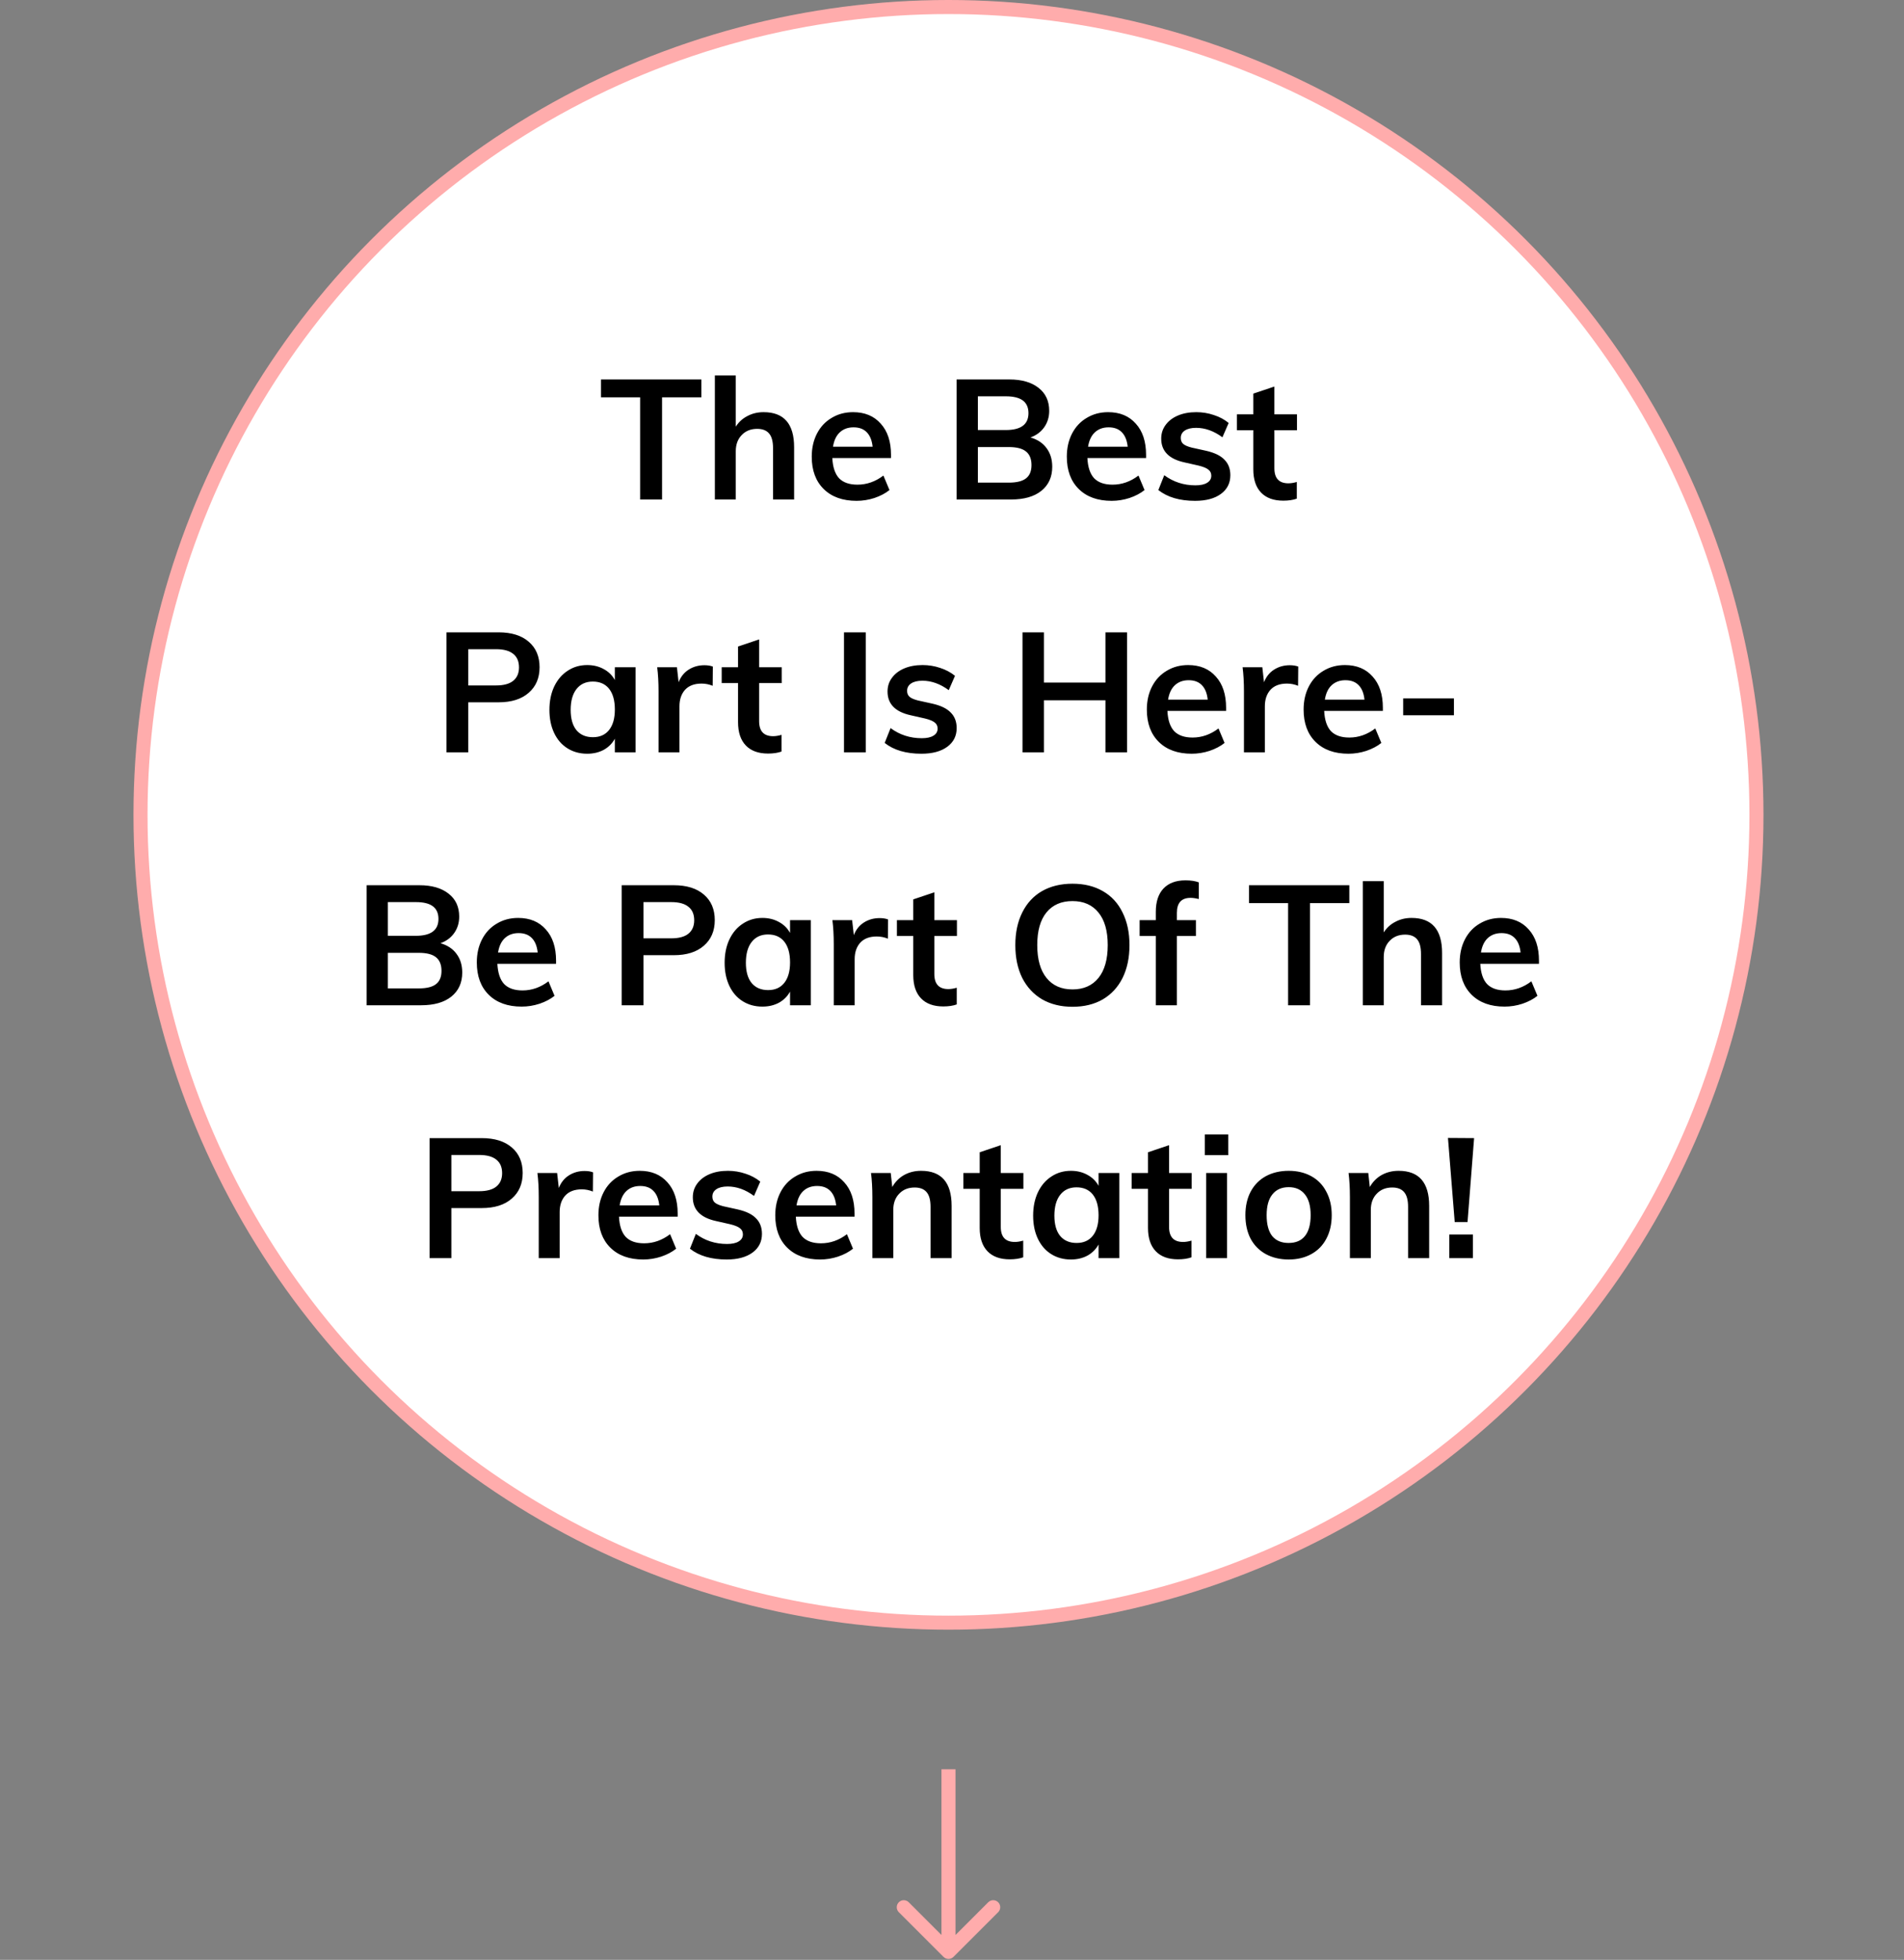 <svg xmlns="http://www.w3.org/2000/svg" width="271" height="279" viewBox="0 0 271 279" fill="none"><rect x="0" y="0" width="271" height="279" fill="#808080" stroke="none"/><circle cx="135" cy="116" r="115" fill="white" stroke="#FFACAC" stroke-width="2"></circle><path d="M91.112 56.563H85.544V54.019H99.825V56.563H94.233V71.107H91.112V56.563ZM108.684 58.675C111.58 58.675 113.028 60.339 113.028 63.667V71.107H110.028V63.811C110.028 62.851 109.844 62.155 109.476 61.723C109.108 61.275 108.54 61.051 107.772 61.051C106.86 61.051 106.124 61.347 105.564 61.939C105.004 62.515 104.724 63.283 104.724 64.243V71.107H101.748V53.443H104.724V60.739C105.14 60.083 105.692 59.579 106.38 59.227C107.068 58.859 107.836 58.675 108.684 58.675ZM126.817 65.203H118.465C118.529 66.499 118.849 67.459 119.425 68.083C120.017 68.691 120.889 68.995 122.041 68.995C123.369 68.995 124.601 68.563 125.737 67.699L126.601 69.763C126.025 70.227 125.313 70.603 124.465 70.891C123.633 71.163 122.785 71.299 121.921 71.299C119.937 71.299 118.377 70.739 117.241 69.619C116.105 68.499 115.537 66.963 115.537 65.011C115.537 63.779 115.785 62.683 116.281 61.723C116.777 60.763 117.473 60.019 118.369 59.491C119.265 58.947 120.281 58.675 121.417 58.675C123.081 58.675 124.393 59.219 125.353 60.307C126.329 61.379 126.817 62.859 126.817 64.747V65.203ZM121.489 60.835C120.689 60.835 120.033 61.075 119.521 61.555C119.025 62.019 118.705 62.699 118.561 63.595H124.201C124.105 62.683 123.825 61.995 123.361 61.531C122.913 61.067 122.289 60.835 121.489 60.835ZM146.671 62.275C147.663 62.563 148.423 63.067 148.951 63.787C149.495 64.507 149.767 65.395 149.767 66.451C149.767 67.907 149.247 69.051 148.207 69.883C147.183 70.699 145.751 71.107 143.911 71.107H136.159V54.019H143.671C145.431 54.019 146.815 54.419 147.823 55.219C148.831 56.003 149.335 57.091 149.335 58.483C149.335 59.379 149.095 60.163 148.615 60.835C148.151 61.491 147.503 61.971 146.671 62.275ZM139.183 61.219H143.167C145.311 61.219 146.383 60.419 146.383 58.819C146.383 58.019 146.119 57.419 145.591 57.019C145.063 56.619 144.255 56.419 143.167 56.419H139.183V61.219ZM143.575 68.707C144.695 68.707 145.511 68.507 146.023 68.107C146.551 67.707 146.815 67.075 146.815 66.211C146.815 65.331 146.551 64.683 146.023 64.267C145.511 63.851 144.695 63.643 143.575 63.643H139.183V68.707H143.575ZM163.122 65.203H154.77C154.834 66.499 155.154 67.459 155.73 68.083C156.322 68.691 157.194 68.995 158.346 68.995C159.674 68.995 160.906 68.563 162.042 67.699L162.906 69.763C162.33 70.227 161.618 70.603 160.77 70.891C159.938 71.163 159.09 71.299 158.226 71.299C156.242 71.299 154.682 70.739 153.546 69.619C152.41 68.499 151.842 66.963 151.842 65.011C151.842 63.779 152.09 62.683 152.586 61.723C153.082 60.763 153.778 60.019 154.674 59.491C155.57 58.947 156.586 58.675 157.722 58.675C159.386 58.675 160.698 59.219 161.658 60.307C162.634 61.379 163.122 62.859 163.122 64.747V65.203ZM157.794 60.835C156.994 60.835 156.338 61.075 155.826 61.555C155.33 62.019 155.01 62.699 154.866 63.595H160.506C160.41 62.683 160.13 61.995 159.666 61.531C159.218 61.067 158.594 60.835 157.794 60.835ZM170.102 71.299C167.91 71.299 166.166 70.787 164.87 69.763L165.71 67.651C167.006 68.611 168.486 69.091 170.15 69.091C170.87 69.091 171.422 68.971 171.806 68.731C172.206 68.491 172.406 68.155 172.406 67.723C172.406 67.355 172.27 67.067 171.998 66.859C171.726 66.635 171.262 66.443 170.606 66.283L168.59 65.827C166.382 65.347 165.278 64.219 165.278 62.443C165.278 61.707 165.486 61.059 165.902 60.499C166.318 59.923 166.902 59.475 167.654 59.155C168.406 58.835 169.278 58.675 170.27 58.675C171.134 58.675 171.966 58.811 172.766 59.083C173.566 59.339 174.27 59.715 174.878 60.211L173.99 62.251C172.774 61.355 171.526 60.907 170.246 60.907C169.558 60.907 169.022 61.035 168.638 61.291C168.254 61.547 168.062 61.899 168.062 62.347C168.062 62.699 168.174 62.979 168.398 63.187C168.638 63.395 169.038 63.571 169.598 63.715L171.662 64.171C172.862 64.443 173.734 64.867 174.278 65.443C174.838 66.003 175.118 66.739 175.118 67.651C175.118 68.771 174.67 69.659 173.774 70.315C172.878 70.971 171.654 71.299 170.102 71.299ZM181.384 61.243V66.667C181.384 68.091 182.048 68.803 183.376 68.803C183.744 68.803 184.144 68.739 184.576 68.611V70.987C184.048 71.179 183.408 71.275 182.656 71.275C181.28 71.275 180.224 70.891 179.488 70.123C178.752 69.355 178.384 68.251 178.384 66.811V61.243H176.056V58.987H178.384V56.035L181.384 55.027V58.987H184.6V61.243H181.384ZM63.55 90.019H70.966C72.806 90.019 74.238 90.467 75.262 91.363C76.286 92.243 76.798 93.451 76.798 94.987C76.798 96.523 76.278 97.739 75.238 98.635C74.214 99.531 72.79 99.979 70.966 99.979H66.646V107.107H63.55V90.019ZM70.606 97.579C71.678 97.579 72.486 97.363 73.03 96.931C73.59 96.483 73.87 95.843 73.87 95.011C73.87 94.163 73.598 93.523 73.054 93.091C72.51 92.643 71.694 92.419 70.606 92.419H66.646V97.579H70.606ZM90.465 94.987V107.107H87.513V105.163C87.145 105.835 86.617 106.363 85.929 106.747C85.241 107.115 84.457 107.299 83.577 107.299C82.521 107.299 81.585 107.043 80.769 106.531C79.953 106.019 79.321 105.291 78.873 104.347C78.425 103.403 78.201 102.307 78.201 101.059C78.201 99.811 78.425 98.707 78.873 97.747C79.337 96.771 79.977 96.019 80.793 95.491C81.609 94.947 82.537 94.675 83.577 94.675C84.457 94.675 85.241 94.867 85.929 95.251C86.617 95.619 87.145 96.139 87.513 96.811V94.987H90.465ZM84.393 104.947C85.385 104.947 86.153 104.603 86.697 103.915C87.241 103.227 87.513 102.259 87.513 101.011C87.513 99.731 87.241 98.747 86.697 98.059C86.153 97.371 85.377 97.027 84.369 97.027C83.377 97.027 82.601 97.387 82.041 98.107C81.497 98.811 81.225 99.795 81.225 101.059C81.225 102.307 81.497 103.267 82.041 103.939C82.601 104.611 83.385 104.947 84.393 104.947ZM100.26 94.699C100.724 94.699 101.124 94.763 101.46 94.891L101.436 97.627C100.924 97.419 100.396 97.315 99.852 97.315C98.828 97.315 98.044 97.611 97.5 98.203C96.972 98.795 96.708 99.579 96.708 100.555V107.107H93.732V98.419C93.732 97.139 93.668 95.995 93.54 94.987H96.348L96.588 97.123C96.892 96.339 97.372 95.739 98.028 95.323C98.684 94.907 99.428 94.699 100.26 94.699ZM108.048 97.243V102.667C108.048 104.091 108.712 104.803 110.04 104.803C110.408 104.803 110.808 104.739 111.24 104.611V106.987C110.712 107.179 110.072 107.275 109.32 107.275C107.944 107.275 106.888 106.891 106.152 106.123C105.416 105.355 105.048 104.251 105.048 102.811V97.243H102.72V94.987H105.048V92.035L108.048 91.027V94.987H111.264V97.243H108.048ZM120.128 90.019H123.224V107.107H120.128V90.019ZM131.149 107.299C128.957 107.299 127.213 106.787 125.917 105.763L126.757 103.651C128.053 104.611 129.533 105.091 131.197 105.091C131.917 105.091 132.469 104.971 132.853 104.731C133.253 104.491 133.453 104.155 133.453 103.723C133.453 103.355 133.317 103.067 133.045 102.859C132.773 102.635 132.309 102.443 131.653 102.283L129.637 101.827C127.429 101.347 126.325 100.219 126.325 98.443C126.325 97.707 126.533 97.059 126.949 96.499C127.365 95.923 127.949 95.475 128.701 95.155C129.453 94.835 130.325 94.675 131.317 94.675C132.181 94.675 133.013 94.811 133.813 95.083C134.613 95.339 135.317 95.715 135.925 96.211L135.037 98.251C133.821 97.355 132.573 96.907 131.293 96.907C130.605 96.907 130.069 97.035 129.685 97.291C129.301 97.547 129.109 97.899 129.109 98.347C129.109 98.699 129.221 98.979 129.445 99.187C129.685 99.395 130.085 99.571 130.645 99.715L132.709 100.171C133.909 100.443 134.781 100.867 135.325 101.443C135.885 102.003 136.165 102.739 136.165 103.651C136.165 104.771 135.717 105.659 134.821 106.315C133.925 106.971 132.701 107.299 131.149 107.299ZM160.414 90.019V107.107H157.342V99.691H148.582V107.107H145.534V90.019H148.582V97.171H157.342V90.019H160.414ZM174.512 101.203H166.16C166.224 102.499 166.544 103.459 167.12 104.083C167.712 104.691 168.584 104.995 169.736 104.995C171.064 104.995 172.296 104.563 173.432 103.699L174.296 105.763C173.72 106.227 173.008 106.603 172.16 106.891C171.328 107.163 170.48 107.299 169.616 107.299C167.632 107.299 166.072 106.739 164.936 105.619C163.8 104.499 163.232 102.963 163.232 101.011C163.232 99.779 163.48 98.683 163.976 97.723C164.472 96.763 165.168 96.019 166.064 95.491C166.96 94.947 167.976 94.675 169.112 94.675C170.776 94.675 172.088 95.219 173.048 96.307C174.024 97.379 174.512 98.859 174.512 100.747V101.203ZM169.184 96.835C168.384 96.835 167.728 97.075 167.216 97.555C166.72 98.019 166.4 98.699 166.256 99.595H171.896C171.8 98.683 171.52 97.995 171.056 97.531C170.608 97.067 169.984 96.835 169.184 96.835ZM183.581 94.699C184.045 94.699 184.445 94.763 184.781 94.891L184.757 97.627C184.245 97.419 183.717 97.315 183.173 97.315C182.149 97.315 181.365 97.611 180.821 98.203C180.293 98.795 180.029 99.579 180.029 100.555V107.107H177.053V98.419C177.053 97.139 176.989 95.995 176.861 94.987H179.669L179.909 97.123C180.213 96.339 180.693 95.739 181.349 95.323C182.005 94.907 182.749 94.699 183.581 94.699ZM196.825 101.203H188.473C188.537 102.499 188.857 103.459 189.433 104.083C190.025 104.691 190.897 104.995 192.049 104.995C193.377 104.995 194.609 104.563 195.745 103.699L196.609 105.763C196.033 106.227 195.321 106.603 194.473 106.891C193.641 107.163 192.793 107.299 191.929 107.299C189.945 107.299 188.385 106.739 187.249 105.619C186.113 104.499 185.545 102.963 185.545 101.011C185.545 99.779 185.793 98.683 186.289 97.723C186.785 96.763 187.481 96.019 188.377 95.491C189.273 94.947 190.289 94.675 191.425 94.675C193.089 94.675 194.401 95.219 195.361 96.307C196.337 97.379 196.825 98.859 196.825 100.747V101.203ZM191.497 96.835C190.697 96.835 190.041 97.075 189.529 97.555C189.033 98.019 188.713 98.699 188.569 99.595H194.209C194.113 98.683 193.833 97.995 193.369 97.531C192.921 97.067 192.297 96.835 191.497 96.835ZM199.717 99.427H206.941V101.827H199.717V99.427ZM62.695 134.275C63.687 134.563 64.447 135.067 64.975 135.787C65.519 136.507 65.791 137.395 65.791 138.451C65.791 139.907 65.271 141.051 64.231 141.883C63.207 142.699 61.775 143.107 59.935 143.107H52.183V126.019H59.695C61.455 126.019 62.839 126.419 63.847 127.219C64.855 128.003 65.359 129.091 65.359 130.483C65.359 131.379 65.119 132.163 64.639 132.835C64.175 133.491 63.527 133.971 62.695 134.275ZM55.207 133.219H59.191C61.335 133.219 62.407 132.419 62.407 130.819C62.407 130.019 62.143 129.419 61.615 129.019C61.087 128.619 60.279 128.419 59.191 128.419H55.207V133.219ZM59.599 140.707C60.719 140.707 61.535 140.507 62.047 140.107C62.575 139.707 62.839 139.075 62.839 138.211C62.839 137.331 62.575 136.683 62.047 136.267C61.535 135.851 60.719 135.643 59.599 135.643H55.207V140.707H59.599ZM79.145 137.203H70.793C70.857 138.499 71.177 139.459 71.753 140.083C72.345 140.691 73.217 140.995 74.369 140.995C75.697 140.995 76.929 140.563 78.065 139.699L78.929 141.763C78.353 142.227 77.641 142.603 76.793 142.891C75.961 143.163 75.113 143.299 74.249 143.299C72.265 143.299 70.705 142.739 69.569 141.619C68.433 140.499 67.865 138.963 67.865 137.011C67.865 135.779 68.113 134.683 68.609 133.723C69.105 132.763 69.801 132.019 70.697 131.491C71.593 130.947 72.609 130.675 73.745 130.675C75.409 130.675 76.721 131.219 77.681 132.307C78.657 133.379 79.145 134.859 79.145 136.747V137.203ZM73.817 132.835C73.017 132.835 72.361 133.075 71.849 133.555C71.353 134.019 71.033 134.699 70.889 135.595H76.529C76.433 134.683 76.153 133.995 75.689 133.531C75.241 133.067 74.617 132.835 73.817 132.835ZM88.487 126.019H95.903C97.743 126.019 99.175 126.467 100.199 127.363C101.223 128.243 101.735 129.451 101.735 130.987C101.735 132.523 101.215 133.739 100.175 134.635C99.151 135.531 97.727 135.979 95.903 135.979H91.583V143.107H88.487V126.019ZM95.543 133.579C96.615 133.579 97.423 133.363 97.967 132.931C98.527 132.483 98.807 131.843 98.807 131.011C98.807 130.163 98.535 129.523 97.991 129.091C97.447 128.643 96.631 128.419 95.543 128.419H91.583V133.579H95.543ZM115.402 130.987V143.107H112.45V141.163C112.082 141.835 111.554 142.363 110.866 142.747C110.178 143.115 109.394 143.299 108.514 143.299C107.458 143.299 106.522 143.043 105.706 142.531C104.89 142.019 104.258 141.291 103.81 140.347C103.362 139.403 103.138 138.307 103.138 137.059C103.138 135.811 103.362 134.707 103.81 133.747C104.274 132.771 104.914 132.019 105.73 131.491C106.546 130.947 107.474 130.675 108.514 130.675C109.394 130.675 110.178 130.867 110.866 131.251C111.554 131.619 112.082 132.139 112.45 132.811V130.987H115.402ZM109.33 140.947C110.322 140.947 111.09 140.603 111.634 139.915C112.178 139.227 112.45 138.259 112.45 137.011C112.45 135.731 112.178 134.747 111.634 134.059C111.09 133.371 110.314 133.027 109.306 133.027C108.314 133.027 107.538 133.387 106.978 134.107C106.434 134.811 106.162 135.795 106.162 137.059C106.162 138.307 106.434 139.267 106.978 139.939C107.538 140.611 108.322 140.947 109.33 140.947ZM125.198 130.699C125.662 130.699 126.062 130.763 126.398 130.891L126.374 133.627C125.862 133.419 125.334 133.315 124.79 133.315C123.766 133.315 122.982 133.611 122.438 134.203C121.91 134.795 121.646 135.579 121.646 136.555V143.107H118.67V134.419C118.67 133.139 118.606 131.995 118.478 130.987H121.286L121.526 133.123C121.83 132.339 122.31 131.739 122.966 131.323C123.622 130.907 124.366 130.699 125.198 130.699ZM132.986 133.243V138.667C132.986 140.091 133.65 140.803 134.978 140.803C135.346 140.803 135.746 140.739 136.178 140.611V142.987C135.65 143.179 135.01 143.275 134.258 143.275C132.882 143.275 131.826 142.891 131.09 142.123C130.354 141.355 129.986 140.251 129.986 138.811V133.243H127.658V130.987H129.986V128.035L132.986 127.027V130.987H136.202V133.243H132.986ZM152.649 143.323C151.001 143.323 149.561 142.971 148.329 142.267C147.113 141.547 146.169 140.531 145.497 139.219C144.841 137.891 144.513 136.331 144.513 134.539C144.513 132.763 144.841 131.219 145.497 129.907C146.153 128.579 147.089 127.563 148.305 126.859C149.537 126.155 150.985 125.803 152.649 125.803C154.313 125.803 155.753 126.155 156.969 126.859C158.201 127.563 159.137 128.579 159.777 129.907C160.433 131.219 160.761 132.763 160.761 134.539C160.761 136.331 160.433 137.891 159.777 139.219C159.121 140.531 158.185 141.547 156.969 142.267C155.753 142.971 154.313 143.323 152.649 143.323ZM152.649 140.851C154.233 140.851 155.465 140.307 156.345 139.219C157.225 138.131 157.665 136.571 157.665 134.539C157.665 132.523 157.225 130.979 156.345 129.907C155.465 128.819 154.233 128.275 152.649 128.275C151.065 128.275 149.833 128.811 148.953 129.883C148.073 130.955 147.633 132.507 147.633 134.539C147.633 136.571 148.073 138.131 148.953 139.219C149.833 140.307 151.065 140.851 152.649 140.851ZM169.453 127.819C168.157 127.819 167.509 128.531 167.509 129.955V130.987H170.221V133.243H167.509V143.107H164.509V133.243H162.205V130.987H164.509V129.811C164.509 128.371 164.869 127.267 165.589 126.499C166.325 125.715 167.373 125.323 168.733 125.323C169.485 125.323 170.117 125.419 170.629 125.611V127.987C170.181 127.875 169.789 127.819 169.453 127.819ZM183.339 128.563H177.771V126.019H192.051V128.563H186.459V143.107H183.339V128.563ZM200.91 130.675C203.806 130.675 205.254 132.339 205.254 135.667V143.107H202.254V135.811C202.254 134.851 202.07 134.155 201.702 133.723C201.334 133.275 200.766 133.051 199.998 133.051C199.086 133.051 198.35 133.347 197.79 133.939C197.23 134.515 196.95 135.283 196.95 136.243V143.107H193.974V125.443H196.95V132.739C197.366 132.083 197.918 131.579 198.606 131.227C199.294 130.859 200.062 130.675 200.91 130.675ZM219.043 137.203H210.691C210.755 138.499 211.075 139.459 211.651 140.083C212.243 140.691 213.115 140.995 214.267 140.995C215.595 140.995 216.827 140.563 217.963 139.699L218.827 141.763C218.251 142.227 217.539 142.603 216.691 142.891C215.859 143.163 215.011 143.299 214.147 143.299C212.163 143.299 210.603 142.739 209.467 141.619C208.331 140.499 207.763 138.963 207.763 137.011C207.763 135.779 208.011 134.683 208.507 133.723C209.003 132.763 209.699 132.019 210.595 131.491C211.491 130.947 212.507 130.675 213.643 130.675C215.307 130.675 216.619 131.219 217.579 132.307C218.555 133.379 219.043 134.859 219.043 136.747V137.203ZM213.715 132.835C212.915 132.835 212.259 133.075 211.747 133.555C211.251 134.019 210.931 134.699 210.787 135.595H216.427C216.331 134.683 216.051 133.995 215.587 133.531C215.139 133.067 214.515 132.835 213.715 132.835ZM61.148 162.019H68.564C70.403 162.019 71.835 162.467 72.859 163.363C73.883 164.243 74.395 165.451 74.395 166.987C74.395 168.523 73.876 169.739 72.835 170.635C71.811 171.531 70.388 171.979 68.564 171.979H64.243V179.107H61.148V162.019ZM68.204 169.579C69.275 169.579 70.084 169.363 70.627 168.931C71.188 168.483 71.468 167.843 71.468 167.011C71.468 166.163 71.195 165.523 70.651 165.091C70.108 164.643 69.291 164.419 68.204 164.419H64.243V169.579H68.204ZM83.21 166.699C83.674 166.699 84.073 166.763 84.409 166.891L84.385 169.627C83.874 169.419 83.346 169.315 82.802 169.315C81.778 169.315 80.993 169.611 80.45 170.203C79.921 170.795 79.657 171.579 79.657 172.555V179.107H76.681V170.419C76.681 169.139 76.618 167.995 76.49 166.987H79.297L79.537 169.123C79.841 168.339 80.322 167.739 80.978 167.323C81.633 166.907 82.377 166.699 83.21 166.699ZM96.454 173.203H88.102C88.165 174.499 88.486 175.459 89.061 176.083C89.653 176.691 90.525 176.995 91.677 176.995C93.005 176.995 94.237 176.563 95.374 175.699L96.237 177.763C95.662 178.227 94.95 178.603 94.102 178.891C93.269 179.163 92.421 179.299 91.558 179.299C89.573 179.299 88.013 178.739 86.877 177.619C85.742 176.499 85.174 174.963 85.174 173.011C85.174 171.779 85.421 170.683 85.918 169.723C86.413 168.763 87.109 168.019 88.005 167.491C88.901 166.947 89.918 166.675 91.053 166.675C92.718 166.675 94.029 167.219 94.99 168.307C95.966 169.379 96.454 170.859 96.454 172.747V173.203ZM91.126 168.835C90.326 168.835 89.669 169.075 89.157 169.555C88.662 170.019 88.341 170.699 88.198 171.595H93.838C93.742 170.683 93.462 169.995 92.998 169.531C92.549 169.067 91.925 168.835 91.126 168.835ZM103.434 179.299C101.242 179.299 99.498 178.787 98.202 177.763L99.042 175.651C100.338 176.611 101.818 177.091 103.482 177.091C104.202 177.091 104.754 176.971 105.138 176.731C105.538 176.491 105.738 176.155 105.738 175.723C105.738 175.355 105.602 175.067 105.33 174.859C105.058 174.635 104.594 174.443 103.938 174.283L101.922 173.827C99.714 173.347 98.61 172.219 98.61 170.443C98.61 169.707 98.818 169.059 99.234 168.499C99.65 167.923 100.234 167.475 100.986 167.155C101.738 166.835 102.61 166.675 103.602 166.675C104.466 166.675 105.298 166.811 106.098 167.083C106.898 167.339 107.602 167.715 108.21 168.211L107.322 170.251C106.106 169.355 104.858 168.907 103.578 168.907C102.89 168.907 102.354 169.035 101.97 169.291C101.586 169.547 101.394 169.899 101.394 170.347C101.394 170.699 101.506 170.979 101.73 171.187C101.97 171.395 102.37 171.571 102.93 171.715L104.994 172.171C106.194 172.443 107.066 172.867 107.61 173.443C108.17 174.003 108.45 174.739 108.45 175.651C108.45 176.771 108.002 177.659 107.106 178.315C106.21 178.971 104.986 179.299 103.434 179.299ZM121.625 173.203H113.273C113.337 174.499 113.657 175.459 114.233 176.083C114.825 176.691 115.697 176.995 116.849 176.995C118.177 176.995 119.409 176.563 120.545 175.699L121.409 177.763C120.833 178.227 120.121 178.603 119.273 178.891C118.441 179.163 117.593 179.299 116.729 179.299C114.745 179.299 113.185 178.739 112.049 177.619C110.913 176.499 110.345 174.963 110.345 173.011C110.345 171.779 110.593 170.683 111.089 169.723C111.585 168.763 112.281 168.019 113.177 167.491C114.073 166.947 115.089 166.675 116.225 166.675C117.889 166.675 119.201 167.219 120.161 168.307C121.137 169.379 121.625 170.859 121.625 172.747V173.203ZM116.297 168.835C115.497 168.835 114.841 169.075 114.329 169.555C113.833 170.019 113.513 170.699 113.369 171.595H119.009C118.913 170.683 118.633 169.995 118.169 169.531C117.721 169.067 117.097 168.835 116.297 168.835ZM131.102 166.675C133.998 166.675 135.446 168.339 135.446 171.667V179.107H132.446V171.811C132.446 170.851 132.262 170.155 131.894 169.723C131.526 169.275 130.958 169.051 130.19 169.051C129.278 169.051 128.542 169.347 127.982 169.939C127.422 170.515 127.142 171.283 127.142 172.243V179.107H124.166V170.419C124.166 169.139 124.102 167.995 123.974 166.987H126.782L126.998 168.979C127.414 168.243 127.974 167.675 128.678 167.275C129.398 166.875 130.206 166.675 131.102 166.675ZM142.443 169.243V174.667C142.443 176.091 143.107 176.803 144.435 176.803C144.803 176.803 145.203 176.739 145.635 176.611V178.987C145.107 179.179 144.467 179.275 143.715 179.275C142.339 179.275 141.283 178.891 140.547 178.123C139.811 177.355 139.443 176.251 139.443 174.811V169.243H137.115V166.987H139.443V164.035L142.443 163.027V166.987H145.659V169.243H142.443ZM159.313 166.987V179.107H156.361V177.163C155.993 177.835 155.465 178.363 154.777 178.747C154.089 179.115 153.305 179.299 152.425 179.299C151.369 179.299 150.433 179.043 149.617 178.531C148.801 178.019 148.169 177.291 147.721 176.347C147.273 175.403 147.049 174.307 147.049 173.059C147.049 171.811 147.273 170.707 147.721 169.747C148.185 168.771 148.825 168.019 149.641 167.491C150.457 166.947 151.385 166.675 152.425 166.675C153.305 166.675 154.089 166.867 154.777 167.251C155.465 167.619 155.993 168.139 156.361 168.811V166.987H159.313ZM153.241 176.947C154.233 176.947 155.001 176.603 155.545 175.915C156.089 175.227 156.361 174.259 156.361 173.011C156.361 171.731 156.089 170.747 155.545 170.059C155.001 169.371 154.225 169.027 153.217 169.027C152.225 169.027 151.449 169.387 150.889 170.107C150.345 170.811 150.073 171.795 150.073 173.059C150.073 174.307 150.345 175.267 150.889 175.939C151.449 176.611 152.233 176.947 153.241 176.947ZM166.396 169.243V174.667C166.396 176.091 167.06 176.803 168.388 176.803C168.756 176.803 169.156 176.739 169.588 176.611V178.987C169.06 179.179 168.42 179.275 167.668 179.275C166.292 179.275 165.236 178.891 164.5 178.123C163.764 177.355 163.396 176.251 163.396 174.811V169.243H161.068V166.987H163.396V164.035L166.396 163.027V166.987H169.612V169.243H166.396ZM171.674 166.987H174.65V179.107H171.674V166.987ZM174.818 161.491V164.443H171.482V161.491H174.818ZM183.427 179.299C182.195 179.299 181.107 179.043 180.163 178.531C179.235 178.019 178.515 177.291 178.003 176.347C177.507 175.387 177.259 174.267 177.259 172.987C177.259 171.707 177.507 170.595 178.003 169.651C178.515 168.691 179.235 167.955 180.163 167.443C181.107 166.931 182.195 166.675 183.427 166.675C184.643 166.675 185.715 166.931 186.643 167.443C187.571 167.955 188.283 168.691 188.779 169.651C189.291 170.595 189.547 171.707 189.547 172.987C189.547 174.267 189.291 175.387 188.779 176.347C188.283 177.291 187.571 178.019 186.643 178.531C185.715 179.043 184.643 179.299 183.427 179.299ZM183.403 176.947C184.427 176.947 185.203 176.619 185.731 175.963C186.275 175.291 186.547 174.299 186.547 172.987C186.547 171.691 186.275 170.707 185.731 170.035C185.187 169.347 184.419 169.003 183.427 169.003C182.419 169.003 181.643 169.347 181.099 170.035C180.555 170.707 180.283 171.691 180.283 172.987C180.283 174.299 180.547 175.291 181.075 175.963C181.619 176.619 182.395 176.947 183.403 176.947ZM199.071 166.675C201.967 166.675 203.415 168.339 203.415 171.667V179.107H200.415V171.811C200.415 170.851 200.231 170.155 199.863 169.723C199.495 169.275 198.927 169.051 198.159 169.051C197.247 169.051 196.511 169.347 195.951 169.939C195.391 170.515 195.111 171.283 195.111 172.243V179.107H192.135V170.419C192.135 169.139 192.071 167.995 191.943 166.987H194.751L194.967 168.979C195.383 168.243 195.943 167.675 196.647 167.275C197.367 166.875 198.175 166.675 199.071 166.675ZM206.092 161.995L209.812 162.019L208.876 173.971H207.052L206.092 161.995ZM209.644 175.747V179.107H206.284V175.747H209.644Z" fill="black"></path><path d="M134.293 278.58C134.683 278.971 135.317 278.971 135.707 278.58L142.071 272.216C142.462 271.826 142.462 271.193 142.071 270.802C141.681 270.411 141.047 270.411 140.657 270.802L135 276.459L129.343 270.802C128.953 270.411 128.319 270.411 127.929 270.802C127.538 271.193 127.538 271.826 127.929 272.216L134.293 278.58ZM134 251.873V277.873H136V251.873H134Z" fill="#FFACAC"></path></svg>
